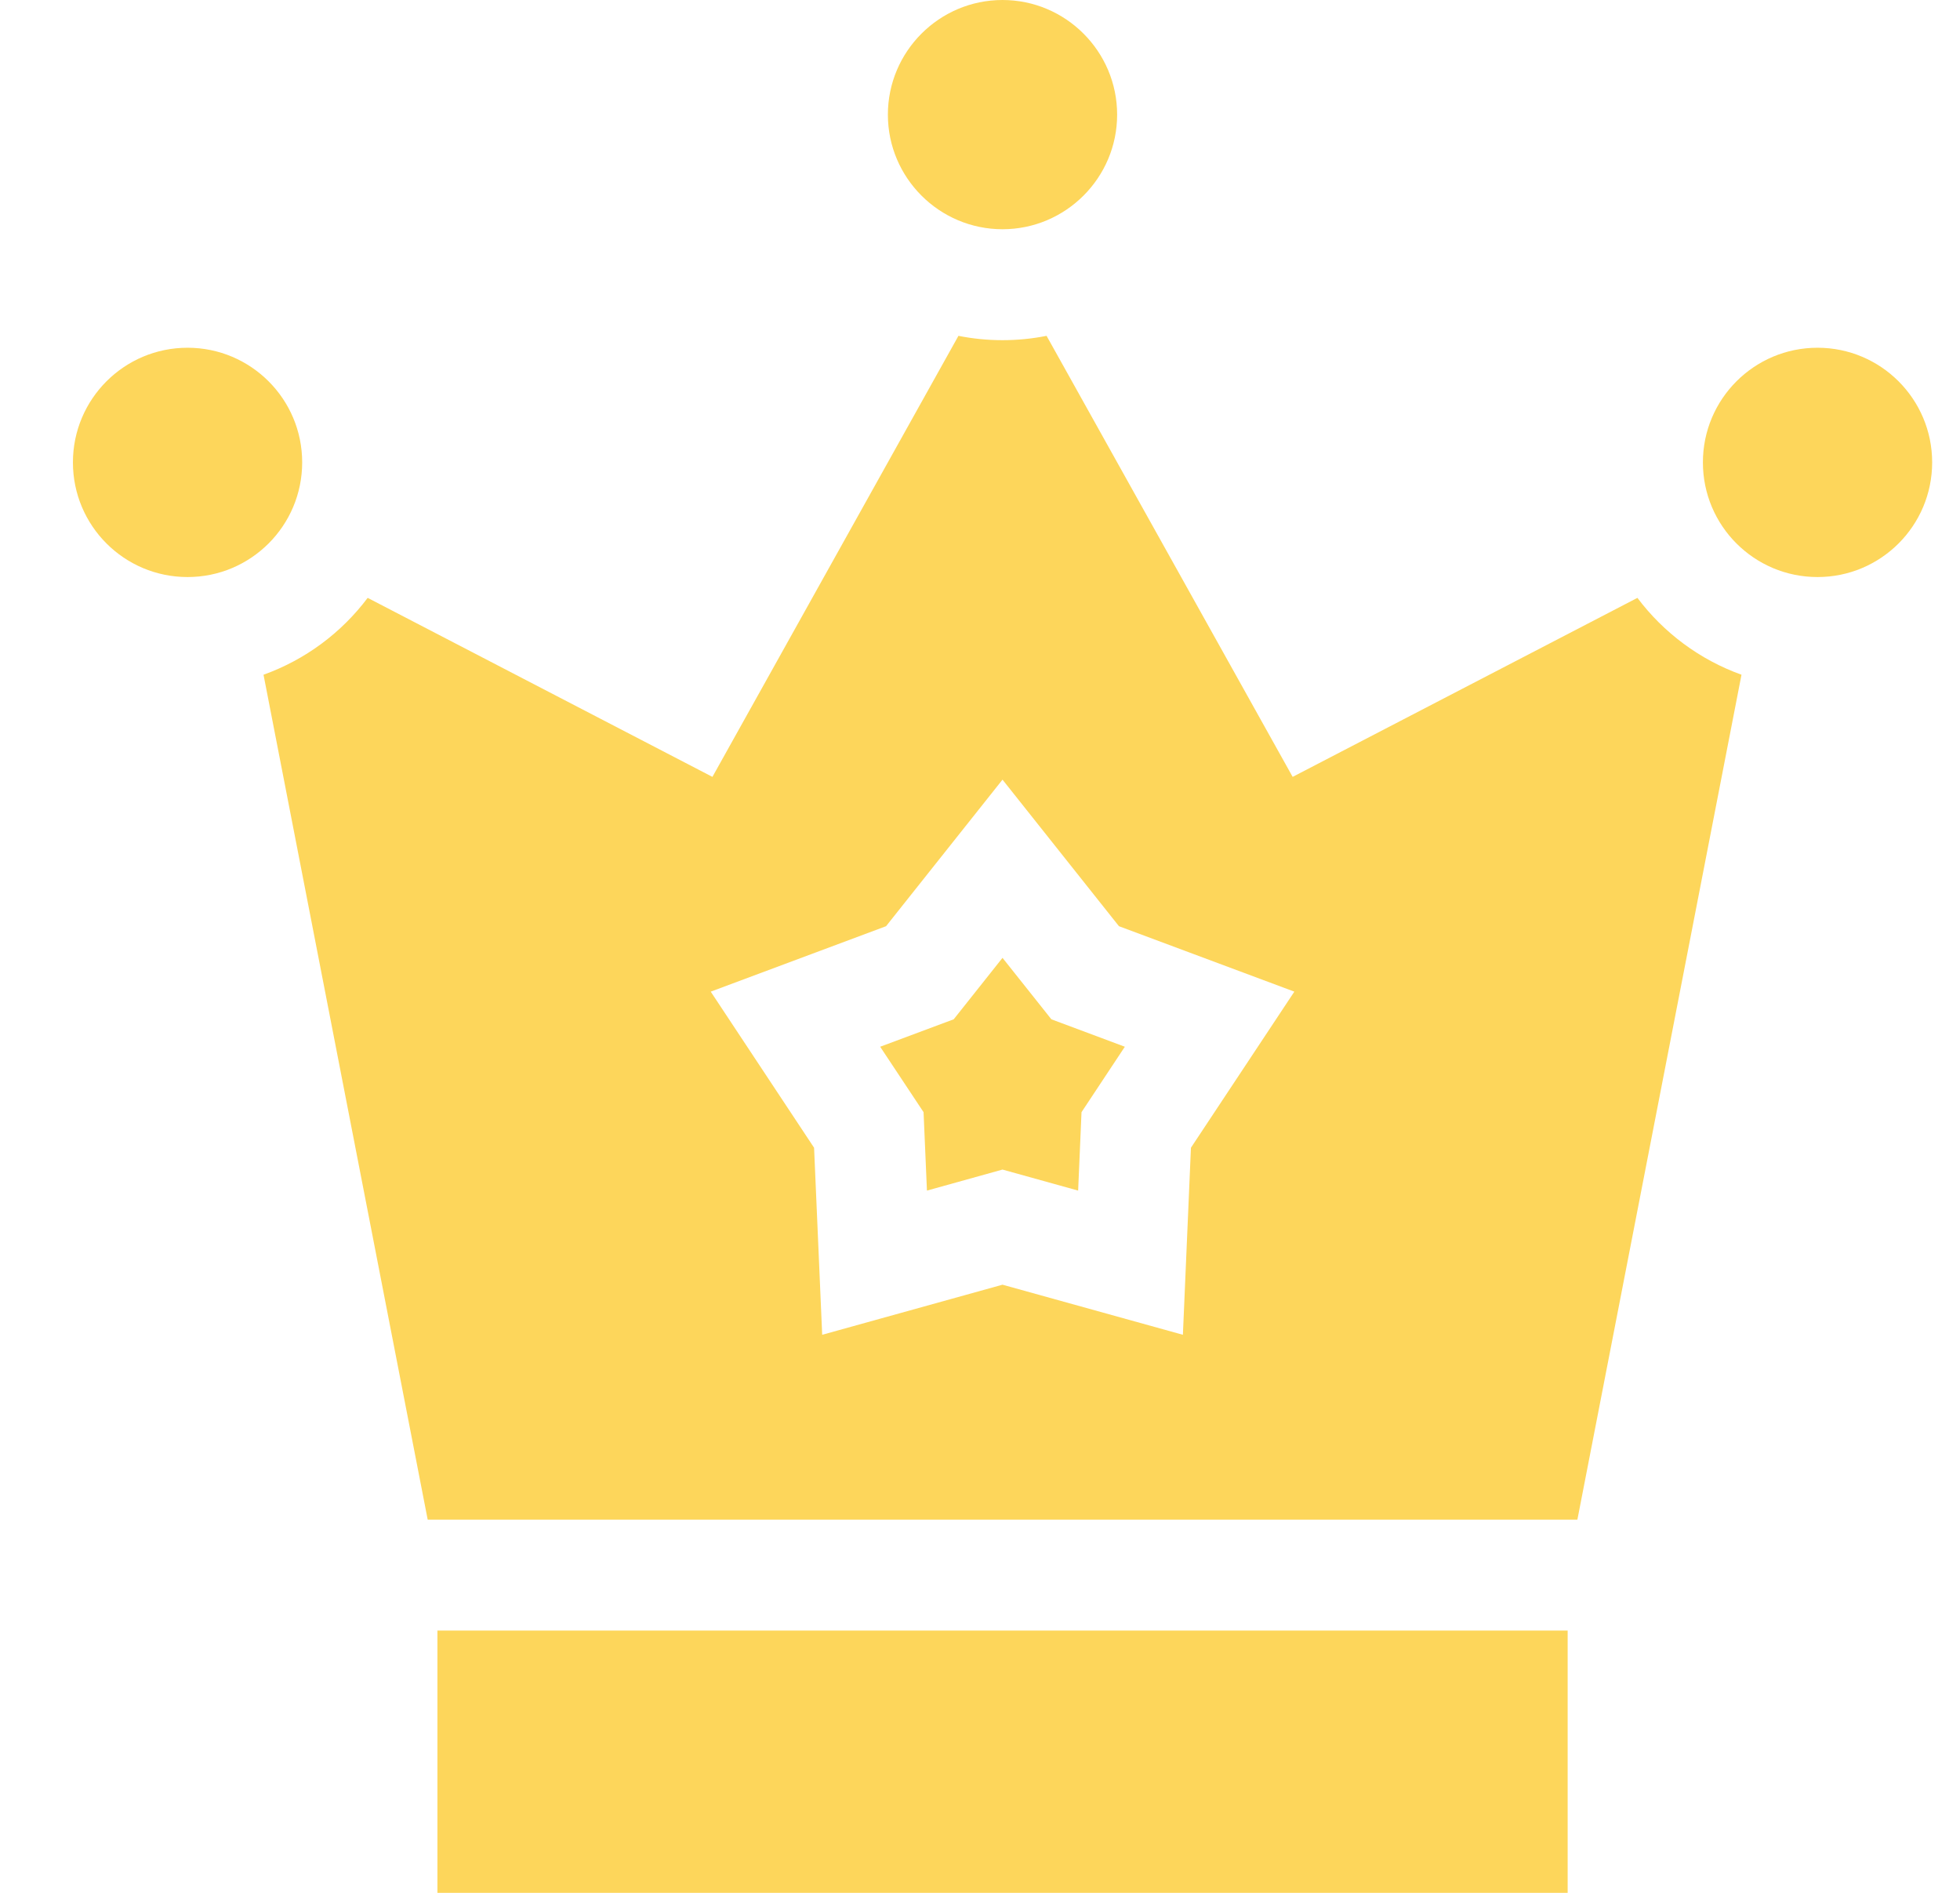<?xml version="1.0" encoding="UTF-8"?>
<svg xmlns="http://www.w3.org/2000/svg" width="29" height="28" viewBox="0 0 29 28" fill="none">
  <g clip-path="url(#clip0_7534_1407)">
    <path d="M16.529 1.696C16.529 2.63 15.768 3.391 14.833 3.391C13.898 3.391 13.137 2.63 13.137 1.696C13.137 0.761 13.898 0 14.833 0C15.768 0 16.529 0.761 16.529 1.696Z" fill="#FDD65B"></path>
    <path d="M2.775 8.536C3.711 8.536 4.471 7.777 4.471 6.84C4.471 5.903 3.711 5.144 2.775 5.144C1.838 5.144 1.079 5.903 1.079 6.84C1.079 7.777 1.838 8.536 2.775 8.536Z" fill="#FDD65B"></path>
    <path d="M26.892 8.536C27.828 8.536 28.588 7.777 28.588 6.84C28.588 5.903 27.828 5.144 26.892 5.144C25.955 5.144 25.196 5.903 25.196 6.84C25.196 7.777 25.955 8.536 26.892 8.536Z" fill="#FDD65B"></path>
    <path d="M6.472 24.12H23.195V28H6.472V24.12Z" fill="#FDD65B"></path>
    <path d="M24.227 8.844L19.126 11.492L15.485 4.968C15.274 5.01 15.056 5.032 14.833 5.032C14.61 5.032 14.393 5.01 14.181 4.968L10.541 11.492L5.44 8.844C5.052 9.36 4.518 9.759 3.899 9.981L6.328 22.479H23.339L25.767 9.981C25.149 9.759 24.615 9.36 24.227 8.844ZM17.621 16.978L17.502 19.745L14.833 19.004L12.165 19.745L12.045 16.978L10.516 14.669L13.11 13.701L14.833 11.533L16.556 13.701L19.151 14.669L17.621 16.978Z" fill="#FDD65B"></path>
    <path d="M14.833 14.169L14.111 15.078L13.023 15.484L13.665 16.452L13.715 17.612L14.833 17.301L15.952 17.612L16.002 16.452L16.643 15.484L15.556 15.078L14.833 14.169Z" fill="#FDD65B"></path>
  </g>
  <defs>
    <clipPath id="clip0_7534_1407">
      <rect width="28" height="28" fill="white" transform="translate(0.833)"></rect>
    </clipPath>
  </defs>
</svg>

